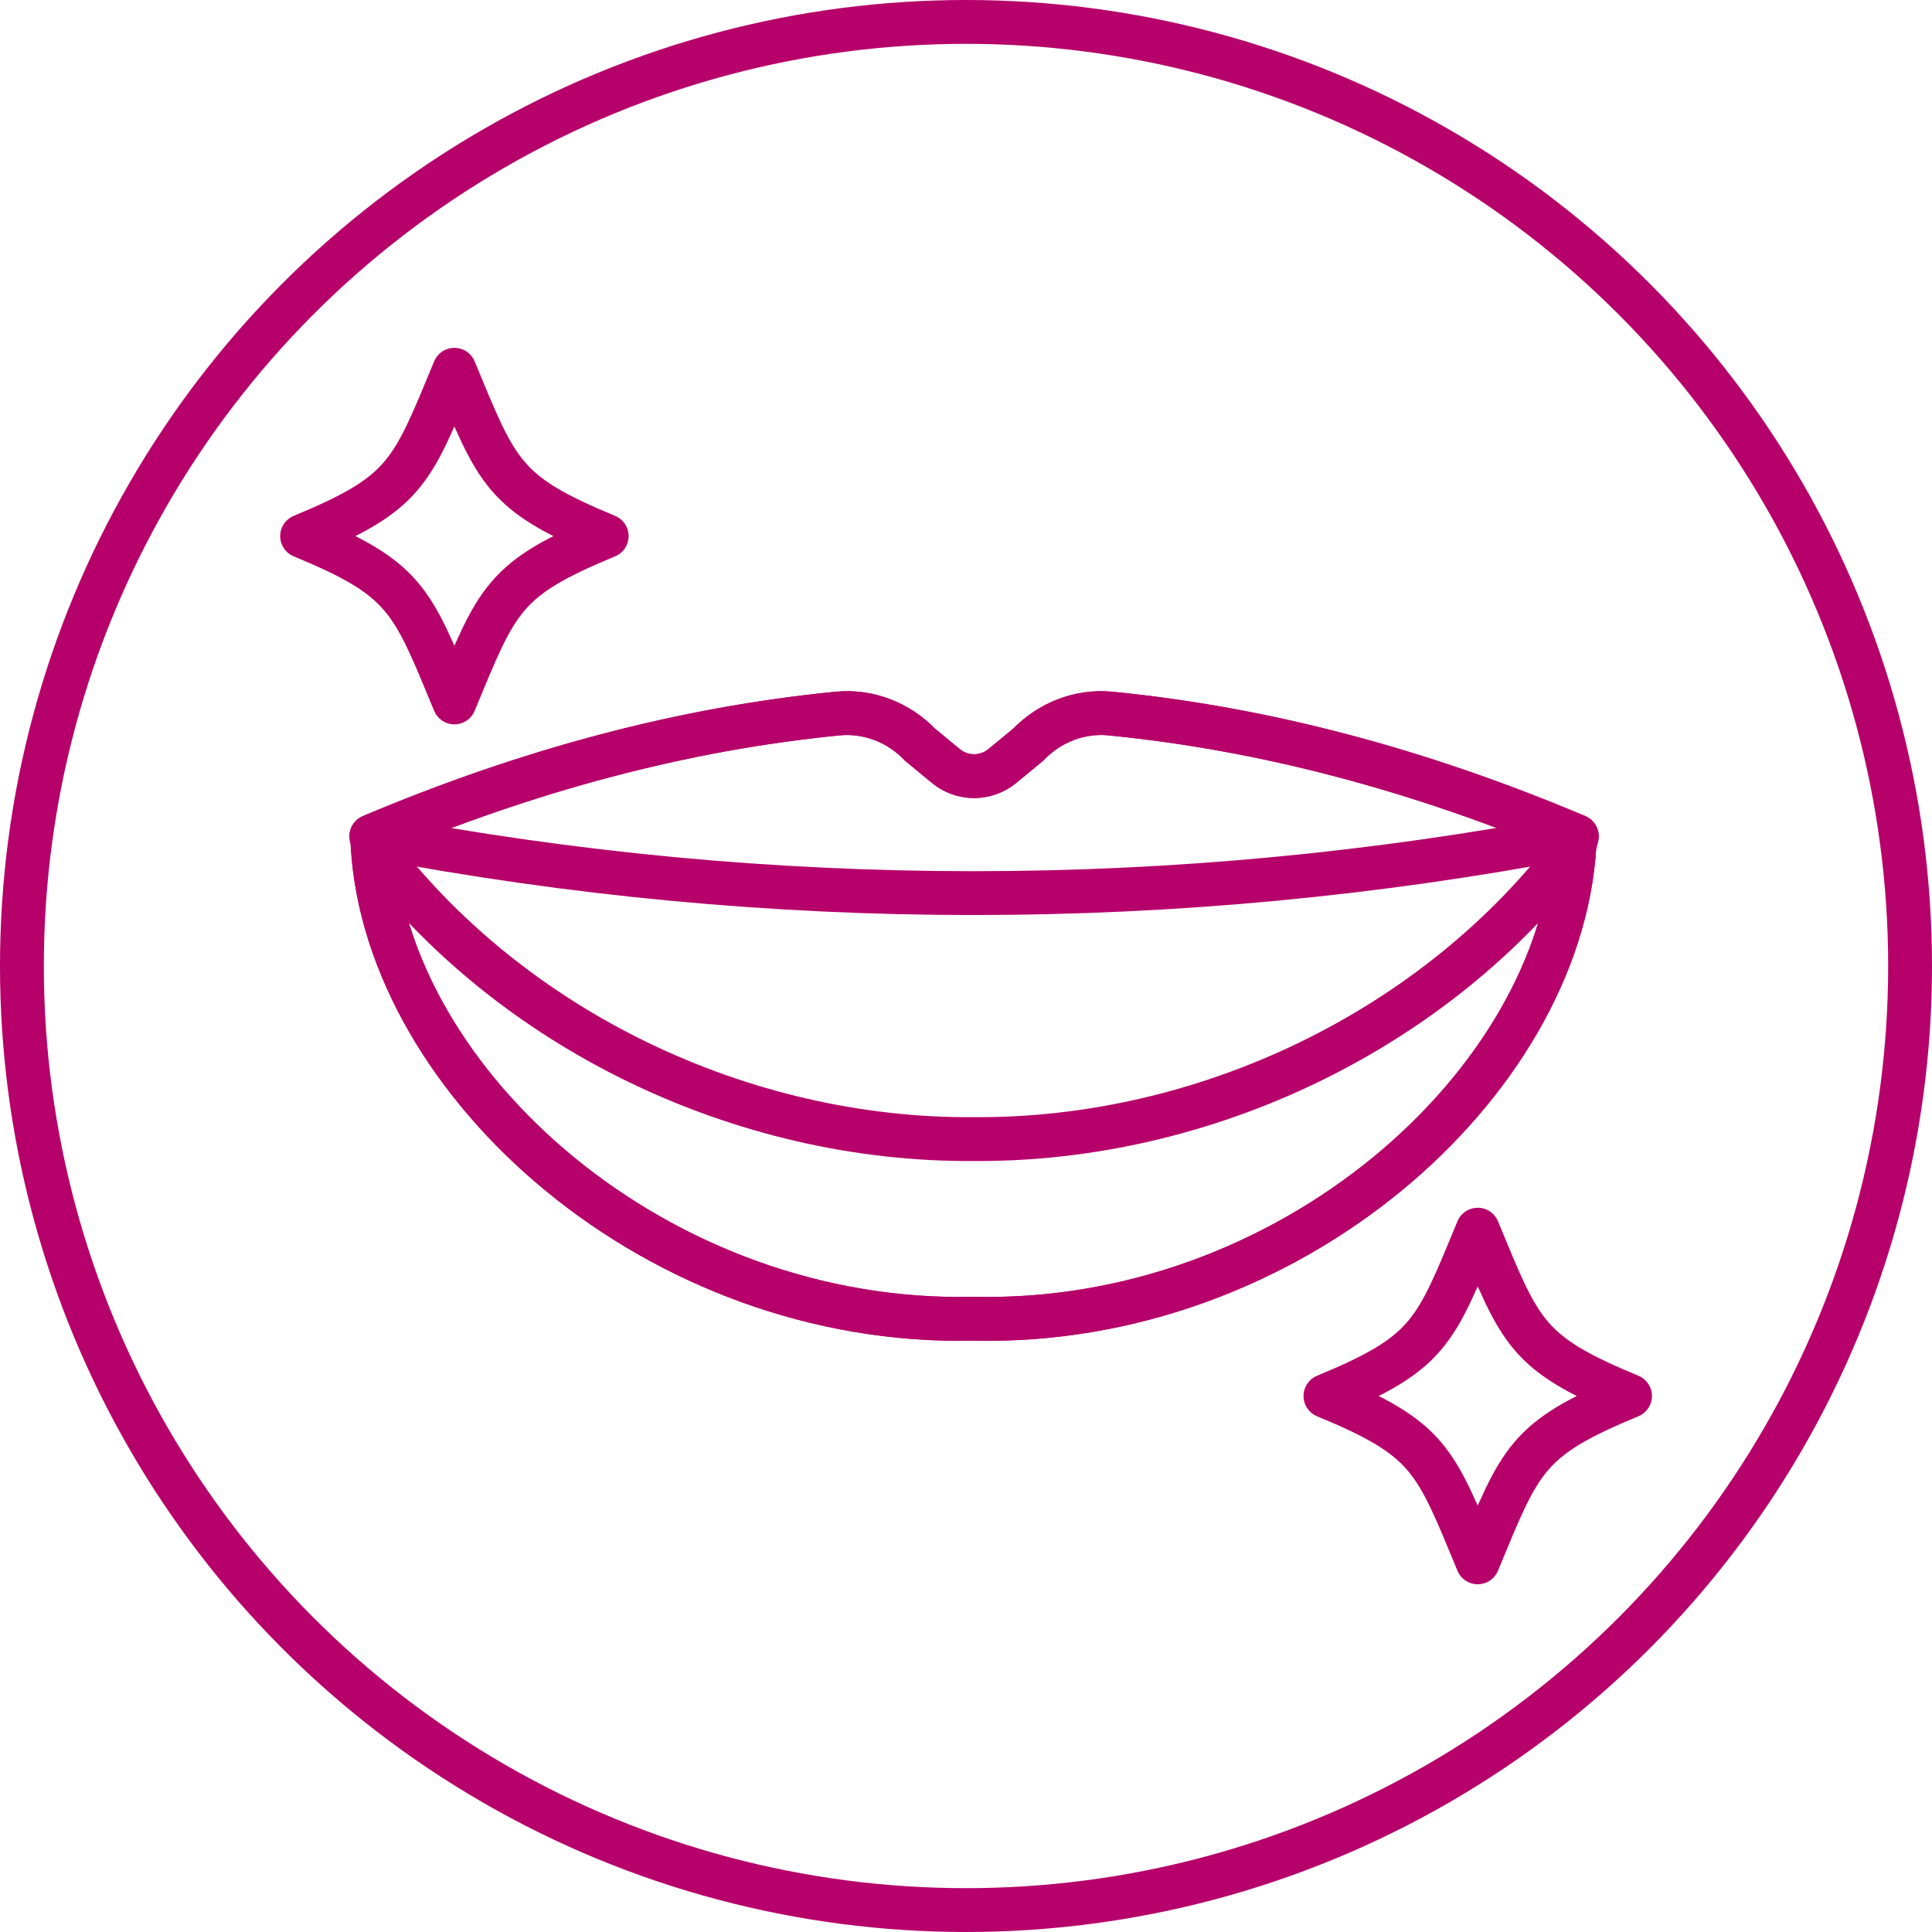 <?xml version="1.0" encoding="UTF-8"?><svg id="_レイヤー_2" xmlns="http://www.w3.org/2000/svg" viewBox="0 0 171.9 171.9"><defs><style>.cls-1{fill:none;stroke:#b6006a;stroke-linecap:round;stroke-linejoin:round;stroke-width:3.9px;}</style></defs><g id="_レイヤー_1-2"><path class="cls-1" d="m53.98,47.7c-9.23,3.82-9.73,5.57-13.55,14.8-3.82-9.23-4.32-10.98-13.55-14.8,9.23-3.82,9.73-5.57,13.55-14.8,3.82,9.23,4.32,10.98,13.55,14.8Z"/><path class="cls-1" d="m145.03,124.21c-9.23,3.82-9.73,5.57-13.55,14.8-3.82-9.23-4.32-10.98-13.55-14.8,9.23-3.82,9.73-5.57,13.55-14.8,3.82,9.23,4.32,10.98,13.55,14.8Z"/><path class="cls-1" d="m140.3,74.41c-14.04-5.93-27.79-9.57-41.47-10.92-2.72-.27-5.41.76-7.35,2.77l-2.29,1.89c-1.46,1.21-3.58,1.21-5.04,0l-2.29-1.89c-1.93-2.01-4.63-3.04-7.35-2.77-13.68,1.35-27.42,4.99-41.47,10.92,0,0,.12.58.12.9,1.31,21.12,25.37,42.67,53.46,42.02,28.09.65,52.15-20.9,53.46-42.02l.22-.9Z"/><path class="cls-1" d="m140.08,75.32c-1.31,21.12-25.36,42.67-53.46,42.02-28.09.65-52.15-20.9-53.46-42.02,12.25,16.3,32.86,26.18,53.46,26.03,20.6.15,41.2-9.73,53.46-26.03Z"/><path class="cls-1" d="m98.83,63.49c-2.72-.27-5.41.76-7.35,2.77l-2.29,1.89c-1.46,1.21-3.58,1.21-5.04,0l-2.29-1.89c-1.93-2.01-4.63-3.04-7.35-2.77-13.68,1.35-27.42,4.99-41.47,10.92h.12c35.32,6.74,71.59,6.74,106.91,0h.22c-14.04-5.93-27.79-9.57-41.47-10.92Z"/><circle class="cls-1" cx="85.95" cy="85.95" r="84"/></g></svg>